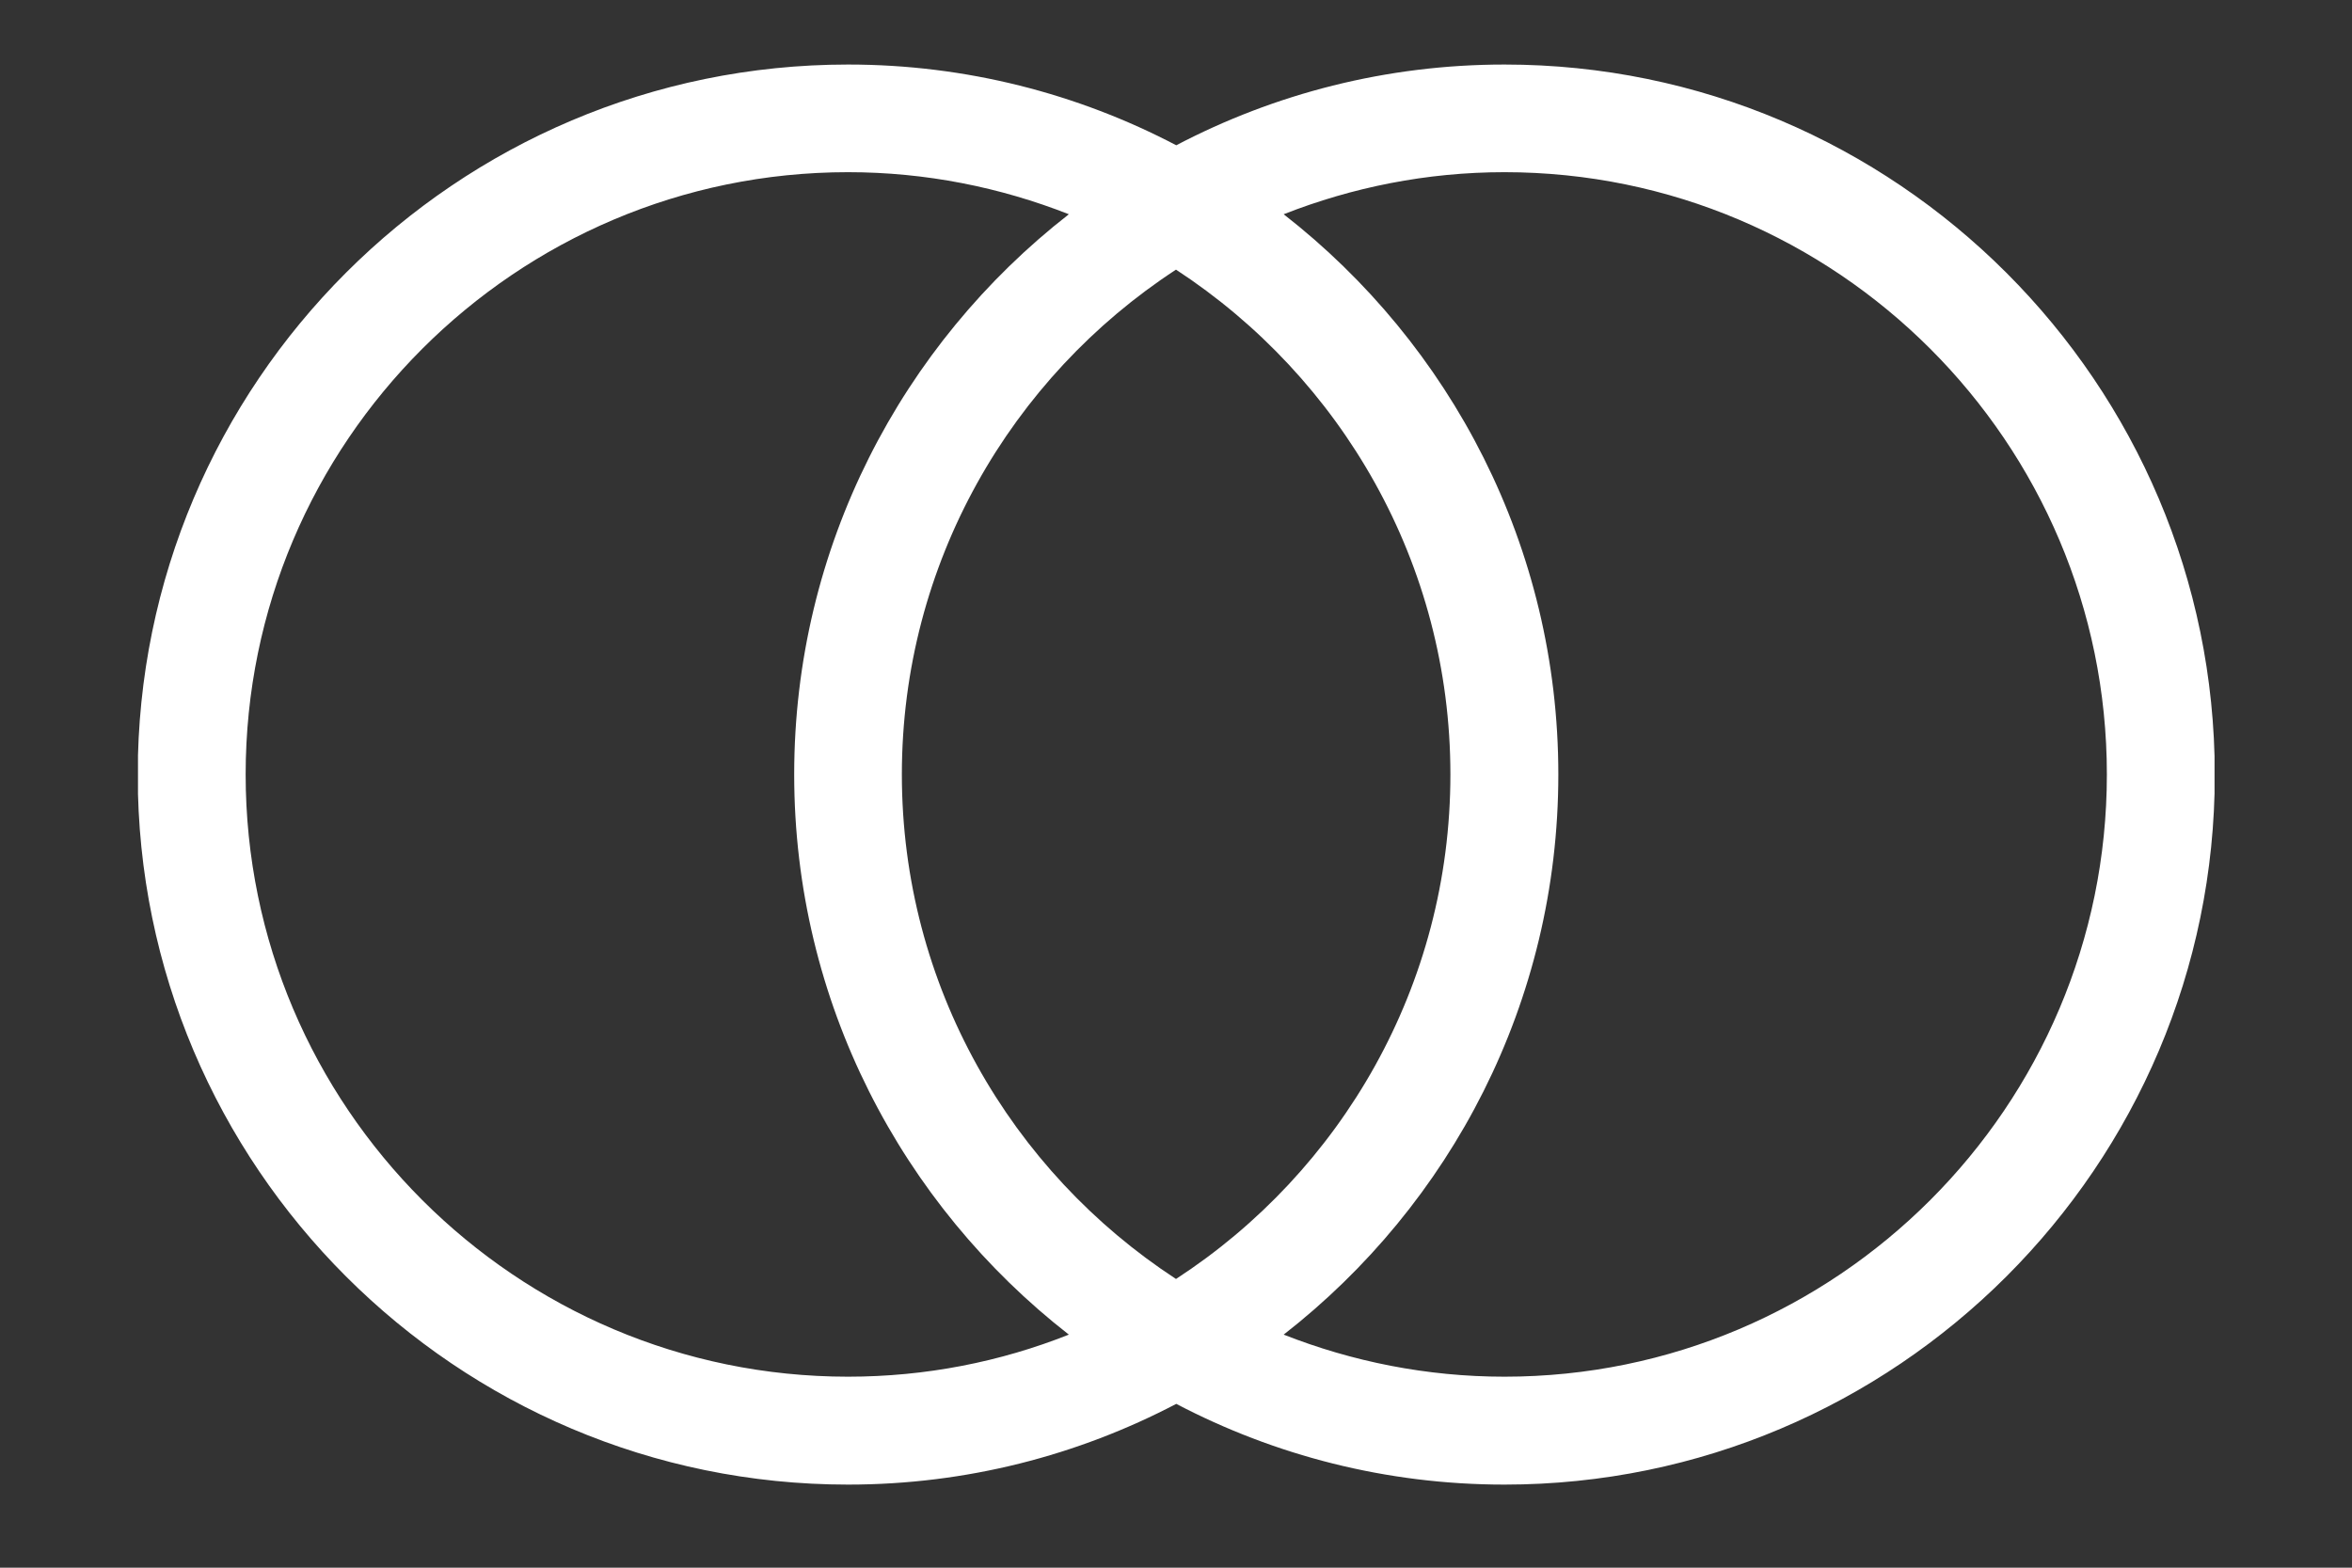 <?xml version="1.0" encoding="UTF-8"?>
<!-- Generator: Adobe Illustrator 27.3.1, SVG Export Plug-In . SVG Version: 6.00 Build 0)  -->
<svg xmlns="http://www.w3.org/2000/svg" xmlns:xlink="http://www.w3.org/1999/xlink" version="1.1" id="Layer_1" x="0px" y="0px" viewBox="0 0 90 60" style="enable-background:new 0 0 90 60;" xml:space="preserve">
<rect x="0" y="0" width="90" height="60" fill="#333333" stroke="none"/>
<style type="text/css">
	.st0{clip-path:url(#SVGID_00000051346218271208187060000016844612083820283780_);fill:#FFFFFF;}
</style>
<g>
	<defs>
		<rect id="SVGID_1_" x="5.28" y="2.47" width="79.46" height="54.35"></rect>
	</defs>
	<clipPath id="SVGID_00000055688807273074798060000005592160570464077975_">
		<use xlink:href="#SVGID_1_" style="overflow:visible;"></use>
	</clipPath>
	<path style="clip-path:url(#SVGID_00000055688807273074798060000005592160570464077975_);fill:#FFFFFF;" d="M57.57,52.69   c-2.98,0-5.83-0.58-8.45-1.61c6.39-4.98,10.51-12.73,10.51-21.44c0-8.71-4.12-16.46-10.51-21.44c2.62-1.03,5.47-1.61,8.45-1.61   c12.71,0,23.05,10.34,23.05,23.05C80.62,42.35,70.28,52.69,57.57,52.69 M55.5,29.64c0,8.08-4.18,15.2-10.5,19.31   c-6.31-4.12-10.49-11.23-10.49-19.31s4.18-15.2,10.49-19.32C51.32,14.45,55.5,21.56,55.5,29.64 M32.45,52.69   C19.74,52.69,9.4,42.35,9.4,29.64c0-12.71,10.34-23.05,23.05-23.05c2.98,0,5.83,0.58,8.45,1.61c-6.39,4.98-10.51,12.74-10.51,21.44   c0,8.71,4.12,16.46,10.51,21.44C38.28,52.12,35.43,52.69,32.45,52.69 M57.57,2.47c-4.53,0-8.8,1.12-12.56,3.09   c-3.76-1.97-8.03-3.09-12.56-3.09c-14.99,0-27.18,12.19-27.18,27.18c0,14.98,12.19,27.17,27.18,27.17c4.53,0,8.8-1.12,12.56-3.09   c3.76,1.97,8.03,3.09,12.56,3.09c14.98,0,27.18-12.19,27.18-27.17C84.74,14.66,72.55,2.47,57.57,2.47"></path>
</g>
</svg>
